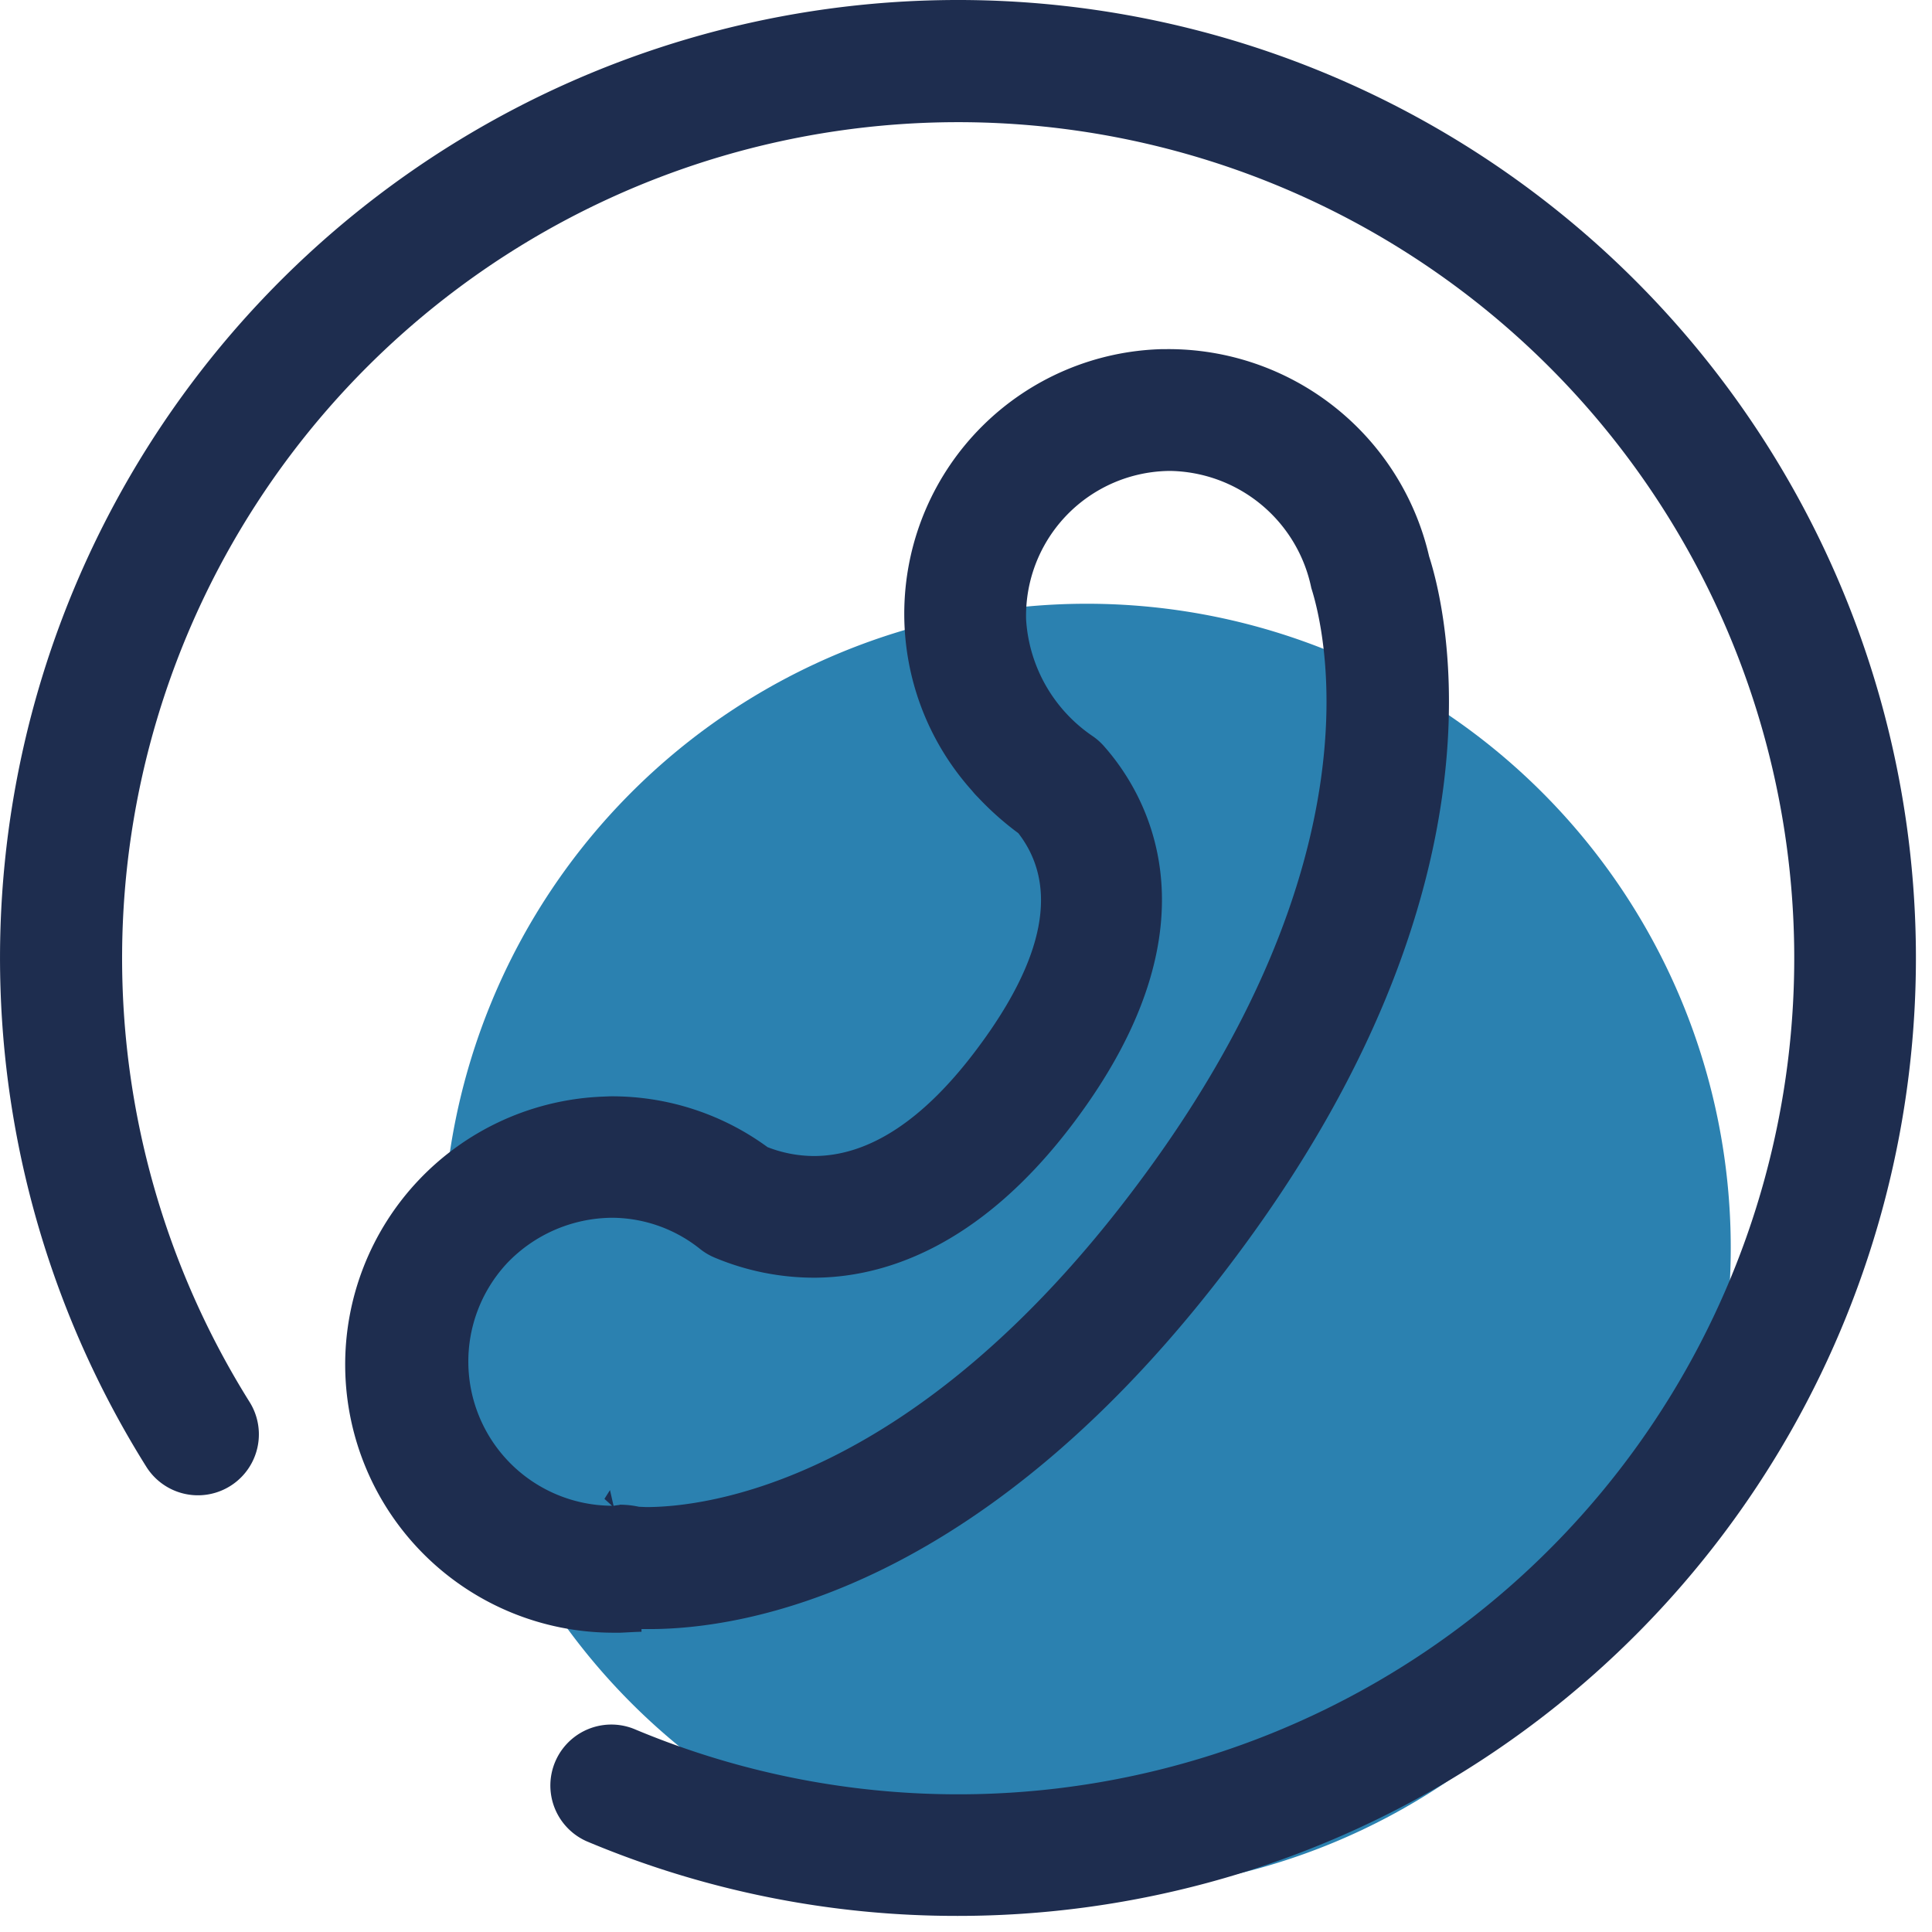 <svg xmlns="http://www.w3.org/2000/svg" xmlns:xlink="http://www.w3.org/1999/xlink" width="48" height="47.998" viewBox="0 0 48 47.998">
  <defs>
    <clipPath id="clip-path">
      <rect id="矩形_2769" data-name="矩形 2769" width="48" height="47.998" transform="translate(0 0)" fill="none"/>
    </clipPath>
  </defs>
  <g id="_7" data-name="7" transform="translate(0 0)" clip-path="url(#clip-path)">
    <path id="路径_2554" data-name="路径 2554" d="M16,0A16,16,0,1,1,0,16,16,16,0,0,1,16,0Z" transform="translate(11 15)" fill="#2b81b0"/>
    <path id="路径_1894" data-name="路径 1894" d="M23.8,47.6a23.661,23.661,0,0,1-9.223-1.853,1.515,1.515,0,0,1,1.176-2.792A20.772,20.772,0,1,0,6.2,34.831a1.514,1.514,0,0,1-2.565,1.61A23.8,23.8,0,1,1,23.8,47.6m-8.591-7.036a6.662,6.662,0,0,1-.2-13.32l.141-.006A6.539,6.539,0,0,1,19.069,28.5a3.2,3.2,0,0,0,1.151.221c1.374,0,2.741-.9,4.065-2.676C25.965,23.8,26.305,22,25.3,20.7a7.374,7.374,0,0,1-1-.889,1.859,1.859,0,0,1-.15-.166A6.578,6.578,0,0,1,28.88,8.674h.111a6.648,6.648,0,0,1,6.515,5.149c.419,1.3,2.132,8.138-4.8,17.4-6.235,8.35-12.265,9.251-14.568,9.251h-.2v.067c-.128,0-.5.024-.553.024Zm.187-3.18a2.236,2.236,0,0,1,.478.051l.18.008c1.461,0,6.66-.58,12.22-8.034,6.028-8.059,4.644-13.74,4.305-14.8A3.642,3.642,0,0,0,29.076,11.7a3.6,3.6,0,0,0-3.583,3.688,3.782,3.782,0,0,0,1.633,2.887,1.51,1.51,0,0,1,.3.261c1.02,1.15,2.989,4.357-.721,9.318-2.4,3.212-4.851,3.888-6.483,3.89a6.4,6.4,0,0,1-2.469-.5,1.523,1.523,0,0,1-.353-.208,3.526,3.526,0,0,0-2.181-.781,3.639,3.639,0,0,0-2.613,1.12,3.583,3.583,0,0,0,2.6,6.035l-.189-.171.138-.218.089.39c.053-.009.111-.018.149-.021" fill="#1e2d4f"/>
  </g>
</svg>
